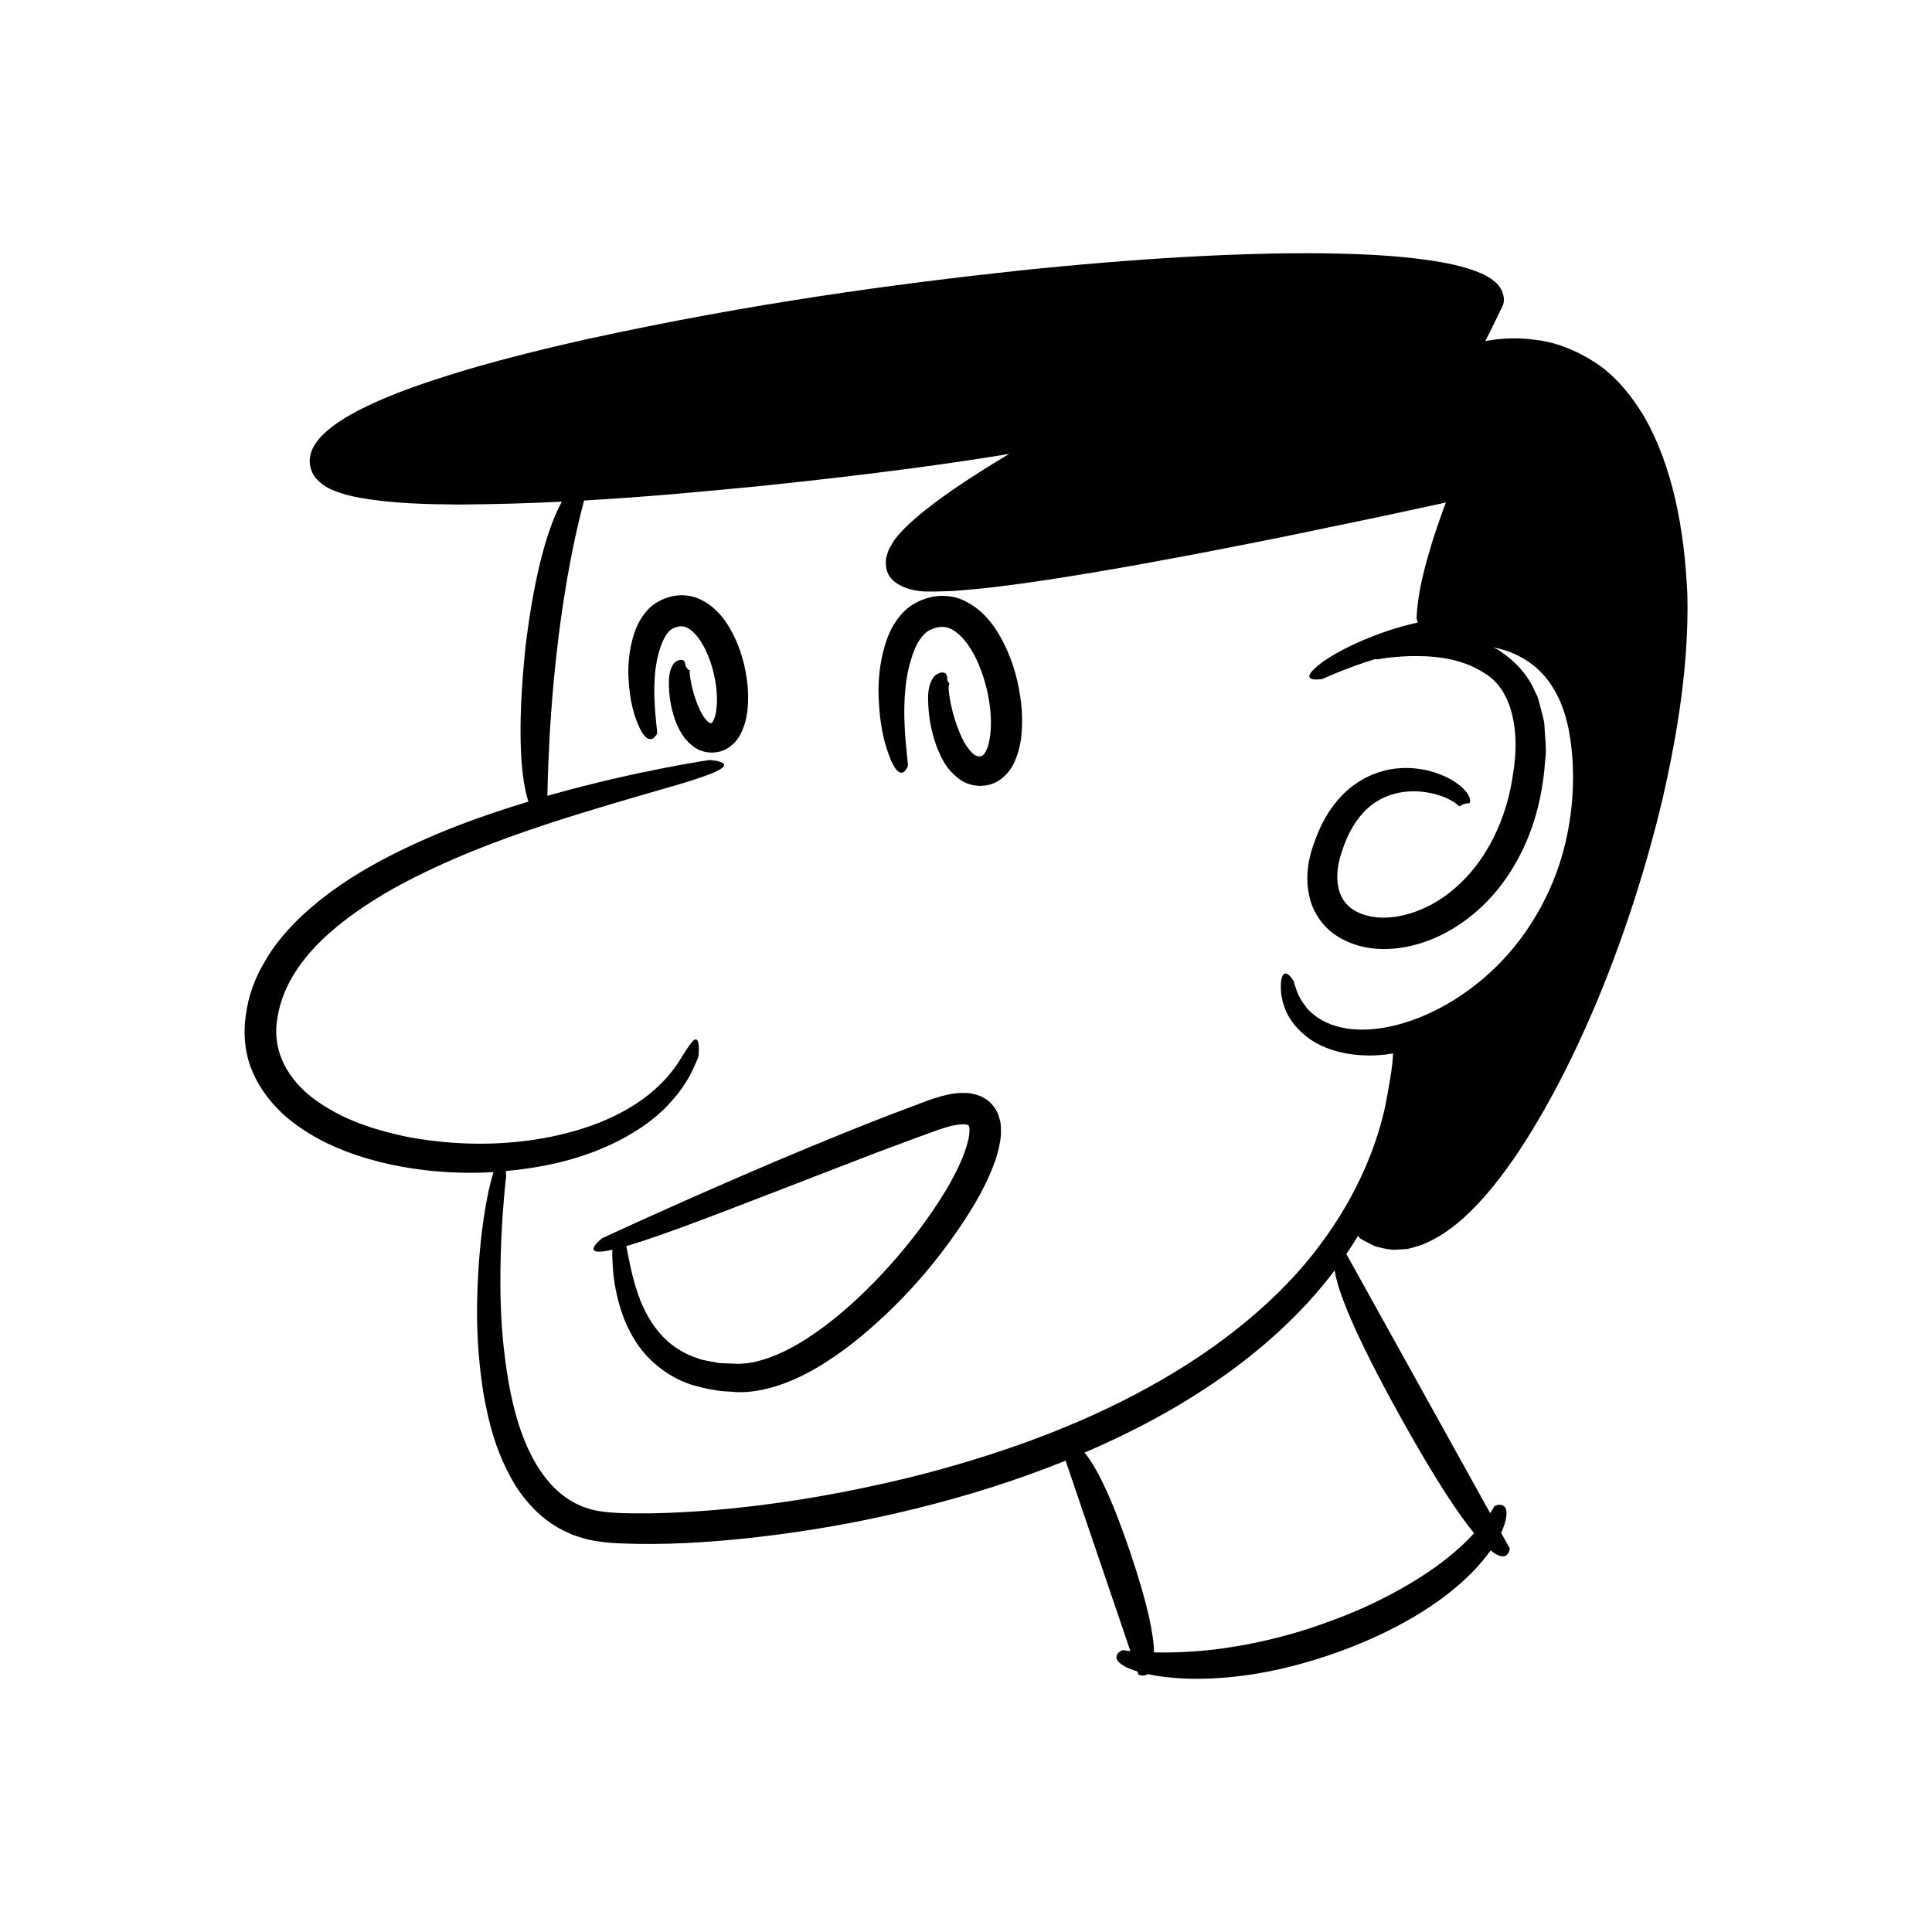 <?xml version="1.0" encoding="UTF-8"?>
<!-- Uploaded to: ICON Repo, www.svgrepo.com, Generator: ICON Repo Mixer Tools -->
<svg fill="#000000" width="800px" height="800px" version="1.1" viewBox="144 144 512 512" xmlns="http://www.w3.org/2000/svg">
 <g>
  <path d="m579.78 254.5c-3.793-6.32-8.484-11.785-13.957-14.996-5.32-3.312-10.715-5.051-15.156-5.473-4.445-0.613-7.945-0.32-10.297-0.07-1.227 0.168-2.137 0.32-2.738 0.426 1.434-2.836 2.973-5.957 4.656-9.508 0.77-2.082-0.324-4.707-1.988-6.082-1.598-1.438-3.418-2.254-5.273-2.961-3.731-1.379-7.758-2.188-12.051-2.836-8.594-1.273-18.27-1.75-29.137-1.879-21.73-0.168-48.219 1.293-80.359 4.644-32.121 3.504-69.969 8.504-114.04 18.137-11.012 2.465-21.562 5.09-31.641 8.051-10.066 3.043-19.691 6.164-28.707 10.754-2.25 1.199-4.469 2.422-6.621 4.039-1.082 0.816-2.102 1.613-3.144 2.711-0.867 0.848-2.519 2.797-3.004 4.91-0.609 2.117-0.09 4.367 1.184 6.113 1.344 1.691 3.359 2.879 4.547 3.34 2.602 1.109 4.981 1.676 7.293 2.094 9.234 1.613 17.711 1.688 25.875 1.793 9.801-0.047 18.969-0.34 27.68-0.762-3.023 5.465-6.969 16.547-9.605 38.16-2.574 24.387-0.984 36.051 0.734 41.328-12.039 3.656-25.535 8.402-39.215 15.688-7.559 4.082-15.129 9.055-21.848 15.562-3.309 3.293-6.457 6.949-8.855 11.238-2.512 4.199-4.297 8.949-4.953 13.996-0.762 4.992-0.305 10.488 1.844 15.27 2.055 4.809 5.371 8.816 9.059 12 7.531 6.285 16.293 9.633 24.758 11.793 10.367 2.519 20.523 3.199 29.961 2.637-0.371 1.191-0.773 2.668-1.211 4.594-0.91 4.227-1.98 10.375-2.648 19.191-0.578 8.805-1.145 20.336 1.25 35.156 1.316 7.359 3.305 15.703 8.414 24.094 2.594 4.129 6.227 8.215 11.145 11.113 1.215 0.723 2.559 1.27 3.871 1.906 1.352 0.531 2.777 0.891 4.199 1.332 2.93 0.613 5.891 0.926 8.621 1.016 11.215 0.465 23.258-0.172 36.293-1.672 13.031-1.504 27.051-3.852 41.973-7.551 14.543-3.582 27.762-7.879 39.707-12.699l17.164 50.449c-1.324-0.129-2.09-0.242-2.09-0.242s-0.98 0.387-1.383 1.117c-0.414 0.711-0.492 1.832 2.008 3.199 0.805 0.426 1.906 0.879 3.297 1.316l0.285 0.836s1.332 0.664 2.496-0.105c2.637 0.574 6.035 1.031 10.418 1.191 9.047 0.262 22.496-0.738 40.352-7.172 17.781-6.496 28.867-14.508 35.289-21.109 2.019-2.066 3.559-3.961 4.793-5.699 4.691 3.816 5.09-0.5 5.09-0.5l-2.305-4.156c0.77-1.652 1.164-3.016 1.336-4.043 0.449-2.867-0.691-3.25-1.457-3.375-0.789-0.148-1.641 0.336-1.641 0.336s-0.352 0.684-1.137 1.863l-38.109-68.672c1.109-1.633 2.137-3.238 3.094-4.824 0.301 0.391 0.543 0.691 0.543 0.691s1.293 0.773 3.832 2.016c1.348 0.383 3.156 0.914 5.195 0.992 1.023-0.059 2.121-0.121 3.297-0.191 1.125-0.176 2.223-0.574 3.426-0.914 9.375-3.344 17.844-12.543 25.746-24.152 15.738-23.453 30.012-57.969 38.613-94.031 4.152-18.055 7.043-36.539 6.621-54.258-0.754-17.66-4-34.176-11.383-47.16zm-64.688 264.93c9.051 16.309 15.273 25.66 19.562 30.898-1.473 1.598-3.246 3.34-5.379 5.148-7.731 6.652-20.012 13.609-33.23 18.316-13.129 4.91-27.012 7.438-37.426 7.957-3.352 0.195-6.285 0.211-8.785 0.152-0.082-4.68-1.645-12.789-6.422-26.844-5.211-15.32-9.141-22.684-12.004-26.09 10.516-4.519 20.016-9.434 28.371-14.668 17.031-10.582 29.465-22.363 37.926-33.648 0.75 5.242 4.852 16.191 17.387 38.777zm44.211-154.12c-2.711 13.418-9.578 25.809-18.691 34.77-9.078 8.977-20.148 14.633-29.844 16.262-4.84 0.852-9.301 0.625-12.781-0.445-3.516-1.035-5.973-2.856-7.602-4.668-1.504-1.926-2.469-3.664-2.844-5.016-0.23-0.652-0.41-1.152-0.527-1.488-0.07-0.363-0.105-0.551-0.105-0.551s-0.832-1.539-1.746-2.059c-0.789-0.5-2.109 0.062-1.625 5.375 0.359 2.555 1.457 6.707 5.898 10.543 4.309 3.906 12.109 6.473 21.574 5.461 0.711-0.078 1.445-0.211 2.176-0.324-0.039 0.594-0.086 1.273-0.145 2.125-0.246 2.664-0.938 6.531-1.852 11.43-2.008 9.738-7.008 23.383-17.328 37.137-10.191 13.816-25.996 27.043-45.105 37.551-19.066 10.641-41.328 18.594-64.094 24.219-22.777 5.531-46.246 9.008-68.09 9.414-5.32 0.016-11.098 0.098-15.297-0.883-4.414-1.047-8.191-3.449-11.18-6.699-5.988-6.609-8.945-15.656-10.699-23.926-3.394-16.82-2.91-31.66-2.523-41.816 0.508-10.223 1.27-16.016 1.27-16.016s-0.035-0.613-0.113-1.363c4.894-0.449 9.598-1.199 13.969-2.238 13.645-3.227 24.406-9.719 30.082-16.426 1.465-1.625 2.652-3.176 3.523-4.672 0.984-1.41 1.645-2.715 2.106-3.82 0.492-1.082 0.871-1.914 1.125-2.473 0.184-0.586 0.277-0.891 0.277-0.891s0.301-2.867-0.215-3.934c-0.633-1.164-1.504-0.219-4.898 5.312-3.356 5.297-11.797 15.184-32.656 19.762-10.258 2.254-23.508 3.199-38.941 0.418-7.594-1.57-15.984-3.938-23.348-8.859-7.391-4.742-13.199-12.703-11.586-22.465 1.398-9.82 7.898-17.758 14.793-23.633 7.012-5.926 14.504-10.352 21.609-13.93 14.277-7.141 26.895-11.387 37.168-14.797 20.688-6.582 32.492-9.469 38.629-11.656 6.156-2.086 6.848-3.164 5.844-3.84-0.988-0.66-3.547-0.793-3.547-0.793s-4.473 0.66-12.199 2.168c-7.516 1.461-18.16 3.777-30.699 7.324 0.039-2.312 0.113-5.379 0.266-9.051 0.328-8.145 1.027-19.012 2.297-29.801 1.227-10.793 3.035-21.484 4.75-29.398 0.93-4.293 1.797-7.731 2.402-10.012 17.727-1.004 33.203-2.539 46.77-3.836 31.047-3.234 51.949-6.195 65.895-8.516-4.914 2.949-9.789 5.977-14.562 9.25-3.582 2.473-7.113 5.043-10.535 8.027-1.711 1.512-3.398 3.059-5.016 5.148-0.348 0.32-0.961 1.52-1.461 2.344-0.641 0.871-0.676 1.898-1.043 2.84-0.242 1.91 0.035 3.973 1.383 5.445 2.684 2.945 7.516 3.434 9.32 3.41 2.379 0.066 4.535-0.082 6.812-0.121 4.371-0.34 8.719-0.691 12.969-1.277 8.562-1.023 16.992-2.414 25.43-3.809 16.852-2.856 33.586-6.102 50.297-9.477l25.027-5.203 17.109-3.691-0.633 1.688c-1.113 3.039-2.164 6.106-3.137 9.215-1.859 6.269-3.652 12.543-4.004 19.707-0.035 0.012 0.094 0.555 0.312 1.195-5.93 1.297-10.578 3.066-14.305 4.606-4.996 2.129-8.309 4.059-10.512 5.562-8.555 6.207-0.398 4.773-0.492 4.809 0 0 3.152-1.5 8.914-3.598 1.527-0.535 3.277-1.121 5.172-1.711 0.301 0.059 0.539 0.098 0.539 0.098s3.027-0.652 8.414-0.859c5.211-0.113 13.414 0.109 20.203 4.668 7.004 4.316 9.262 15 7.34 26.422-1.535 11.398-6.75 23.281-15.953 30.852-4.5 3.801-9.992 6.406-15.457 7.152-5.426 0.789-10.852-0.664-13.27-4.055-2.481-3.332-2.371-8.461-0.703-13.215 1.508-4.887 3.949-8.922 6.93-11.586 6.062-5.391 13.883-4.879 18.379-3.492 2.324 0.672 3.926 1.594 4.769 2.191 0.855 0.629 0.934 0.832 0.973 0.832 0.078-0.07-0.062 0.152 0.582-0.238 1.098-0.594 1.836-0.527 1.793-0.527 0.277 0.055-0.152-0.012 0.164 0.008 0.59 0.02 0.734-1.562-0.938-3.398-1.602-1.824-4.656-3.961-9.648-5.25-4.812-1.152-12.551-1.602-20.09 3.996-3.656 2.746-6.852 6.894-9 11.879-2.008 4.801-4.328 11.027-2.246 18.535 1.047 3.66 3.625 7.316 7.219 9.504 3.547 2.25 7.742 3.289 11.914 3.352 8.379 0.062 16.875-3.328 23.984-9.215 7.16-5.914 11.688-13.324 14.594-20.398 2.871-7.152 4.059-14.039 4.504-20.438 0.492-3.141-0.141-6.387-0.195-9.332-0.121-1.488-0.66-2.961-0.973-4.379-0.422-1.41-0.582-2.828-1.355-4.082-2.164-5.34-6.184-9.043-9.961-11.473-0.457-0.25-0.898-0.438-1.348-0.66 1.238 0.254 2.473 0.566 3.684 0.965 5.094 1.773 9.633 5.152 12.523 10.285 3.039 5.016 4.375 11.5 4.832 18.16 0.484 6.734-0.016 13.684-1.391 20.363z"/>
  <path d="m405.74 435.62c-1.641-1.281-3.231-1.617-4.812-1.918-1.379-0.07-2.824-0.105-4.016 0.086-2.445 0.336-4.539 1.02-6.609 1.703-3.695 1.398-7.344 2.777-10.934 4.133-14.285 5.531-27.426 11.078-38.645 15.922-22.43 9.703-37.184 16.621-37.184 16.621s-6.578 5.148 2.734 3.031c-0.004 0.477-0.008 1.031-0.012 1.746 0.098 2.055 0.152 5.07 0.93 8.902 0.773 3.801 2.039 8.516 5.094 13.391 2.977 4.844 8.305 9.609 15.039 11.75 3.336 0.969 6.863 1.754 10.465 1.824 3.547 0.449 7.832-0.227 11.461-1.328 7.488-2.285 14.164-6.481 20.449-11.316 12.477-9.824 23.648-22.348 32.426-36.816 2.152-3.66 4.109-7.484 5.598-11.734 0.762-2.102 1.316-4.426 1.547-7.004-0.051-1.43 0.125-2.711-0.484-4.434-0.34-1.531-1.551-3.457-3.047-4.559zm-5.262 10.977c-0.988 3.906-3.102 8.246-5.594 12.488-5.106 8.523-10.984 15.891-16.82 22.18-5.852 6.301-11.75 11.57-17.562 15.652-5.773 4.133-11.562 6.977-16.871 8.082-1.336 0.281-2.57 0.367-3.883 0.434-1.348-0.051-2.66-0.102-3.941-0.152-1.312 0.055-2.465-0.328-3.648-0.52-1.164-0.242-2.356-0.352-3.352-0.84-8.637-2.773-12.66-9.59-14.898-14.746-2.121-5.375-2.844-9.602-3.457-12.504-0.168-0.949-0.324-1.73-0.477-2.441 6.109-1.777 16.184-5.394 32.648-11.777 9.293-3.586 20.656-7.973 34.523-13.324 3.477-1.289 7.109-2.637 10.902-4.043 3.828-1.34 7.84-3.059 10.883-3.113 0.328 0.023 0.77-0.055 1.008 0.012 0.199 0.09 0.395 0.129 0.621 0.133 0.023 0.113 0.035 0.121 0.141 0.09-0.059 0.129-0.016 0.051 0.055 0.145 0.281 0.375 0.234 2.383-0.277 4.246z"/>
  <path d="m326.49 321.45c0.012-0.07-0.012-0.09-0.074-0.039l0.008 0.008c0.066 0.039 0.086 0.066 0.066 0.031z"/>
  <path d="m340.26 338.54c1.98-3.957 2.117-7.859 1.934-11.965-0.328-4.082-1.184-8.379-3.129-12.84-1.988-4.359-4.68-8.652-9.645-10.977-2.453-1.125-5.414-1.281-7.746-0.625-2.231 0.57-4.461 1.773-5.965 3.414-2.941 3.199-3.789 6.523-4.43 9.199-0.605 2.766-0.777 5.262-0.773 7.461 0.234 8.789 2.191 13.129 3.375 15.457 2.617 4.582 4.297 0.66 4.297 0.66s-0.164-1.633-0.449-4.488c-0.234-2.824-0.539-6.84-0.129-11.383 0.34-4.219 1.98-10.512 4.656-11.863 1.762-0.812 3.008-0.926 4.664 0.277 1.68 1.191 3.309 3.602 4.449 6.242 2.293 5.242 3.285 11.969 2.18 16.488-0.254 1.078-0.738 1.863-0.93 1.977-0.121 0.09-0.094 0.055-0.363 0.047-0.348 0.129-1.902-1.492-2.719-3.344-1.777-3.672-2.629-8.027-2.777-9.98-0.016-0.422 0.023-0.617 0.043-0.691l0.008-0.023v-0.012c-0.223-0.023 0.5 0.051-0.5-0.055l0.008-0.012 0.035-0.039c0.031-0.043 0.039-0.035 0.059-0.051-0.285-0.203-0.547-0.566-0.516-0.539-0.039 0.008-0.316-0.613-0.258-0.574-0.051 0.496 0.363-2.324-2.25-1.137-1.254 0.59-2.168 2.871-2.125 5.492-0.02 2.648 0.172 6.008 1.711 10.352 0.891 2.117 1.855 4.734 5.082 7.051 1.645 1.152 4.137 1.758 6.59 1.141 2.594-0.602 4.66-2.734 5.613-4.66z"/>
  <path d="m410.91 316.34c-2.426-5.344-5.731-10.52-11.547-13.242-2.875-1.324-6.305-1.508-9.051-0.746-2.644 0.672-5.25 2.062-7.031 3.988-3.496 3.762-4.586 7.789-5.402 11.082-0.777 3.391-1.035 6.465-1.078 9.184 0.102 10.883 2.281 16.379 3.504 19.32 2.75 5.809 4.328 0.945 4.328 0.945s-0.207-2.055-0.562-5.656c-0.297-3.566-0.688-8.652-0.164-14.469 0.262-2.906 0.84-5.965 1.859-9 0.949-2.973 2.586-5.695 4.527-6.711 2.457-1.207 4.66-1.328 6.984 0.414 2.363 1.691 4.453 4.856 5.938 8.27 2.945 6.805 4.25 15.297 2.793 21.383-0.355 1.461-1.004 2.625-1.48 2.996-0.41 0.355-0.789 0.398-1.414 0.309-1.082-0.062-3.027-2.363-4.125-4.762-2.324-4.828-3.379-10.254-3.594-12.945-0.023-1.266 0.164-1.379 0.203-1.457 0.184 0.055-0.242-0.348-0.215-0.371-0.055-0.035-0.383-0.664-0.336-0.824-0.051-0.395 0.023-0.863-0.258-1.324-0.242-0.422-1.156-0.902-2.551-0.004-1.453 0.824-2.441 3.598-2.281 6.828 0.09 3.266 0.449 7.43 2.422 12.73 1.117 2.578 2.375 5.738 6.156 8.406 1.914 1.332 4.769 2 7.57 1.285 2.945-0.688 5.297-3.106 6.422-5.383 2.32-4.668 2.504-9.453 2.254-14.48-0.426-5.008-1.488-10.305-3.871-15.766z"/>
 </g>
</svg>